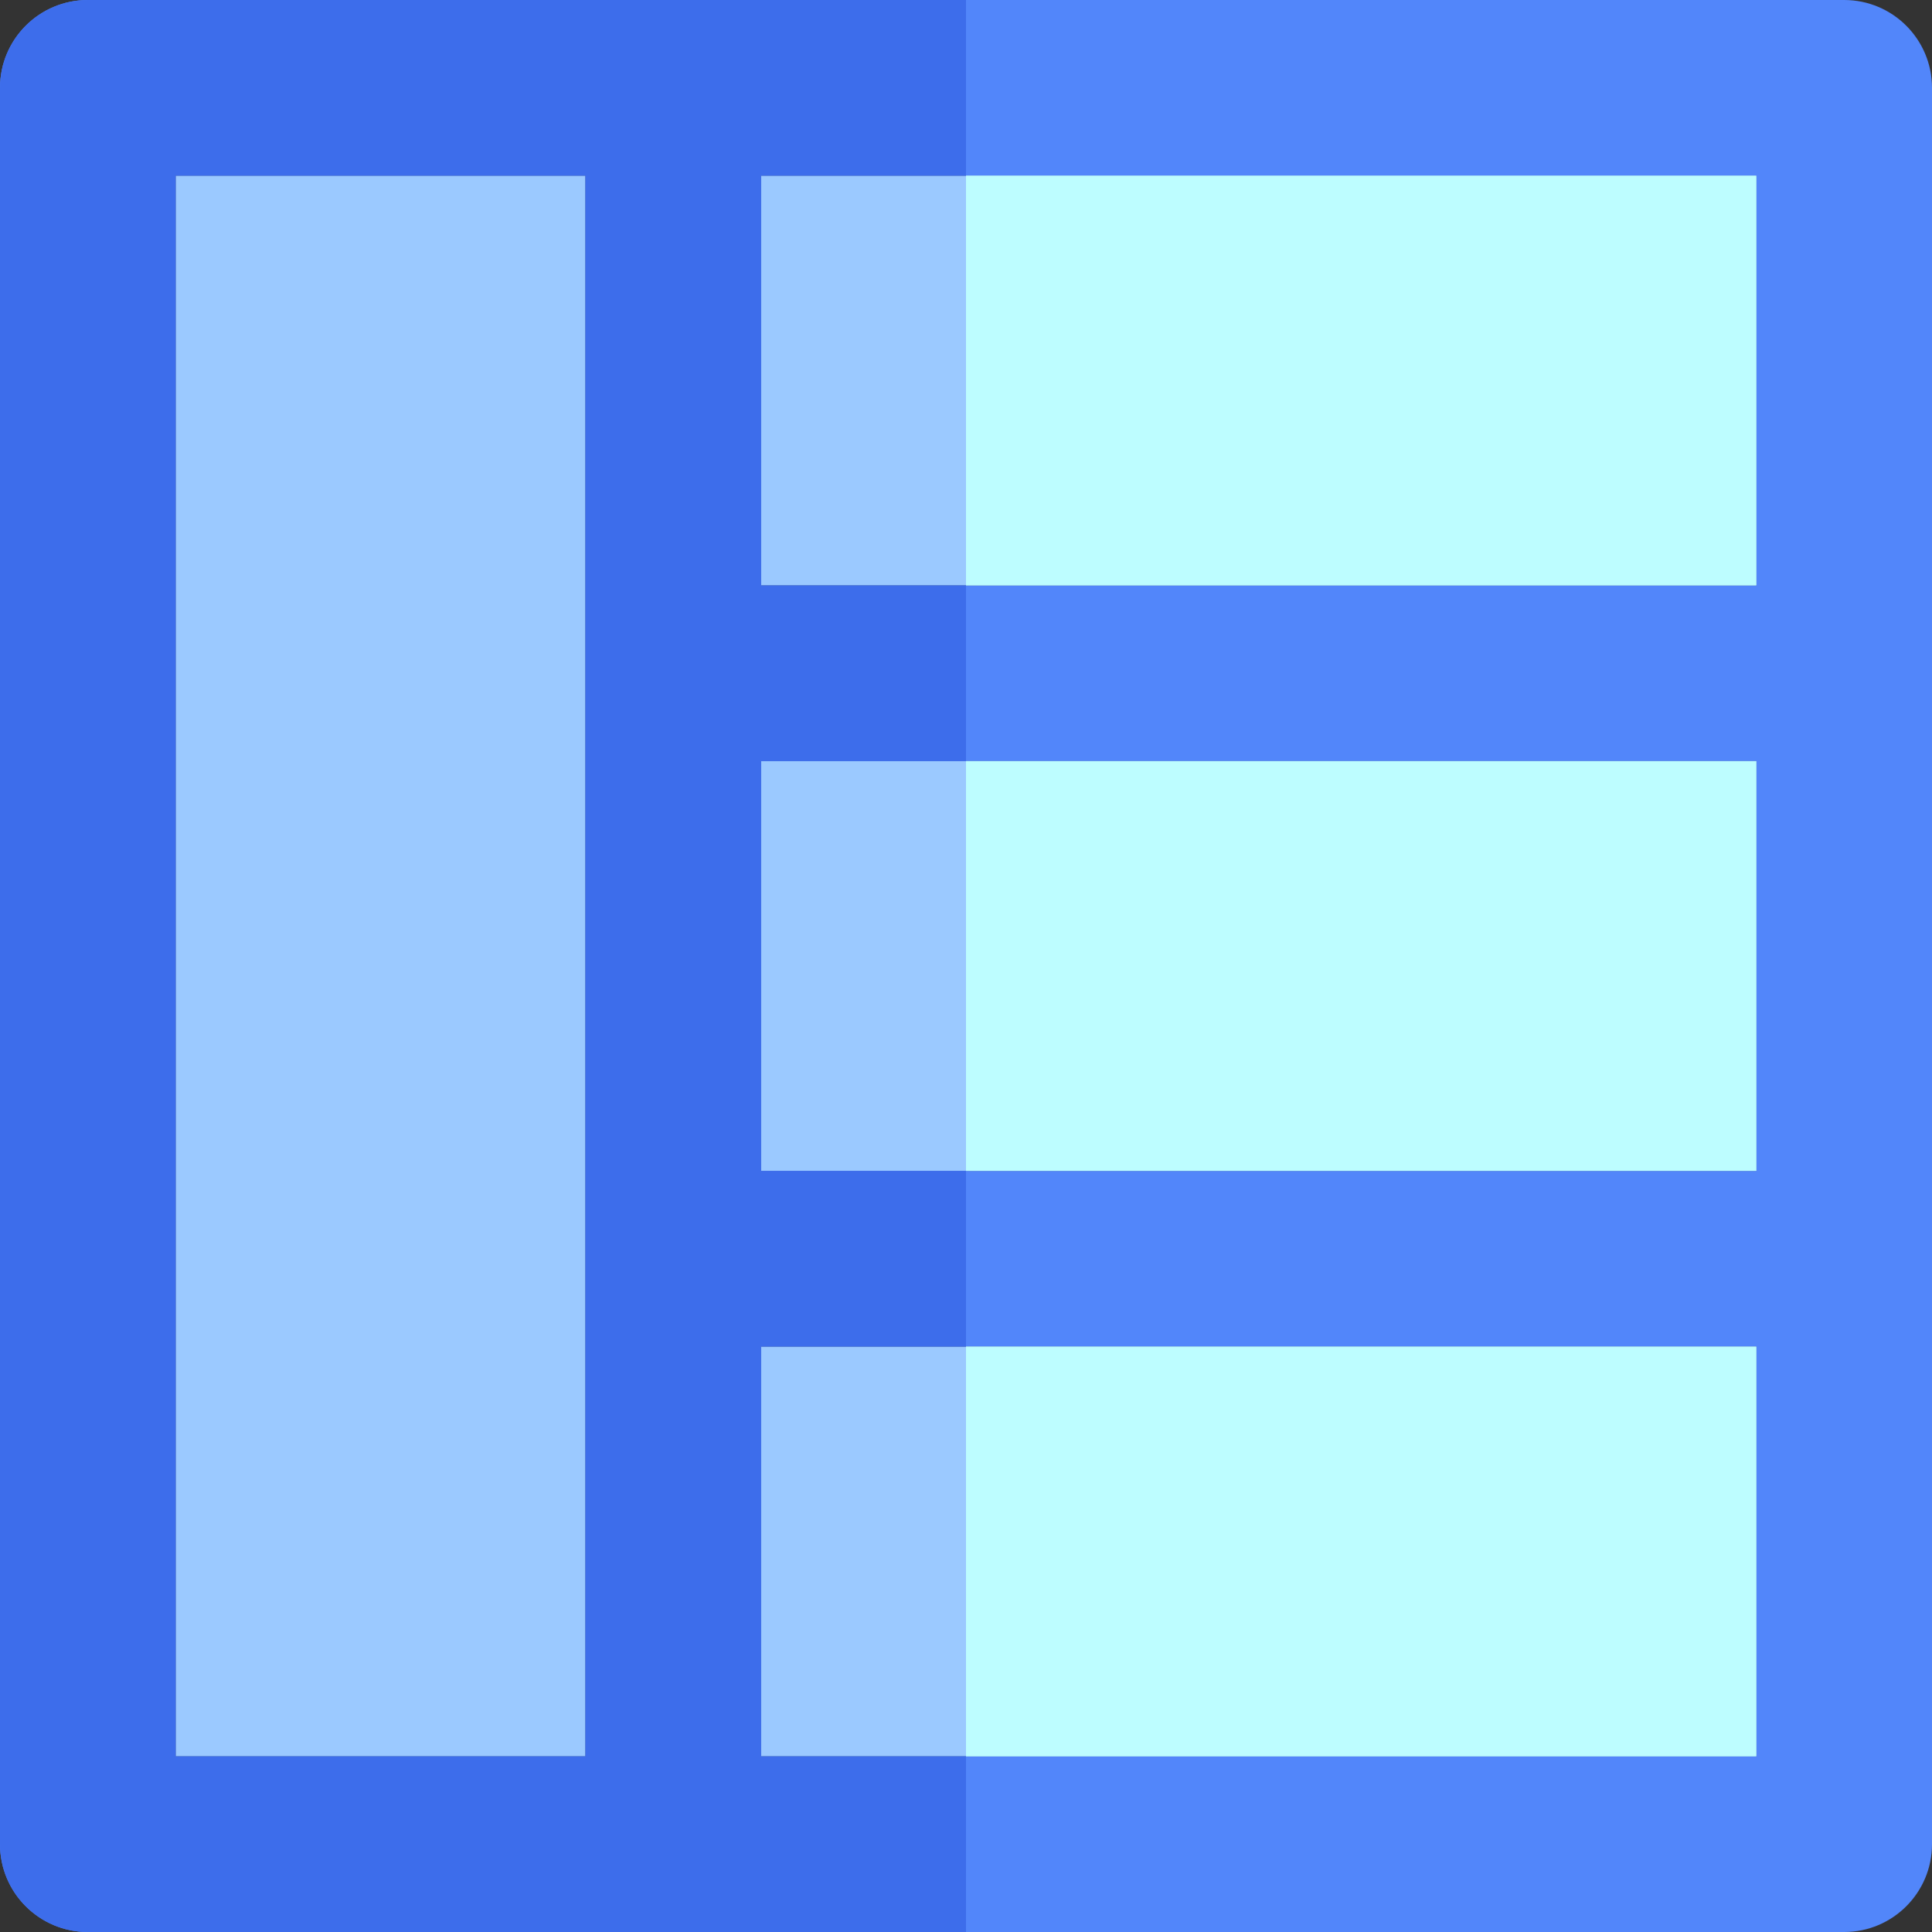 <?xml version="1.0" encoding="iso-8859-1"?>
<!-- Uploaded to: SVG Repo, www.svgrepo.com, Generator: SVG Repo Mixer Tools -->
<svg version="1.1" id="Layer_1" xmlns="http://www.w3.org/2000/svg" xmlns:xlink="http://www.w3.org/1999/xlink" 
	 viewBox="0 0 512 512" xml:space="preserve">
<rect x="0" y="0" width="512" height="512" fill="#333333" stroke="none"/>
<g>
	<polygon style="fill:#9BC9FF;" points="46.545,465.455 155.152,465.455 155.152,333.576 155.152,178.424 155.152,46.545 
		46.545,46.545 	"/>
	<rect x="201.697" y="201.697" style="fill:#9BC9FF;" width="263.758" height="108.606"/>
	<rect x="201.697" y="356.848" style="fill:#9BC9FF;" width="263.758" height="108.606"/>
	<rect x="201.697" y="46.545" style="fill:#9BC9FF;" width="263.758" height="108.606"/>
</g>
<path style="fill:#5286FA;" d="M488.727,0H178.424H23.273C10.42,0,0,10.42,0,23.273v465.455C0,501.58,10.42,512,23.273,512h155.152
	h310.303C501.58,512,512,501.58,512,488.727V333.576V178.424V23.273C512,10.42,501.58,0,488.727,0z M155.152,178.424v155.152
	v131.879H46.545V46.545h108.606V178.424z M465.455,465.455H201.697V356.848h263.758V465.455z M465.455,310.303H201.697V201.697
	h263.758V310.303z M465.455,155.152H201.697V46.545h263.758V155.152z"/>
<g>
	<rect x="256" y="201.697" style="fill:#BDFDFF;" width="209.455" height="108.606"/>
	<rect x="256" y="356.848" style="fill:#BDFDFF;" width="209.455" height="108.606"/>
	<rect x="256" y="46.545" style="fill:#BDFDFF;" width="209.455" height="108.606"/>
</g>
<path style="fill:#3D6DEB;" d="M201.697,465.455V356.848H256v-46.545h-54.303V201.697H256v-46.545h-54.303V46.545H256V0h-77.576
	H23.273C10.42,0,0,10.42,0,23.273v465.455C0,501.58,10.42,512,23.273,512h155.152H256v-46.545H201.697z M155.152,178.424v155.152
	v131.879H46.545V46.545h108.606V178.424z"/>
</svg>
